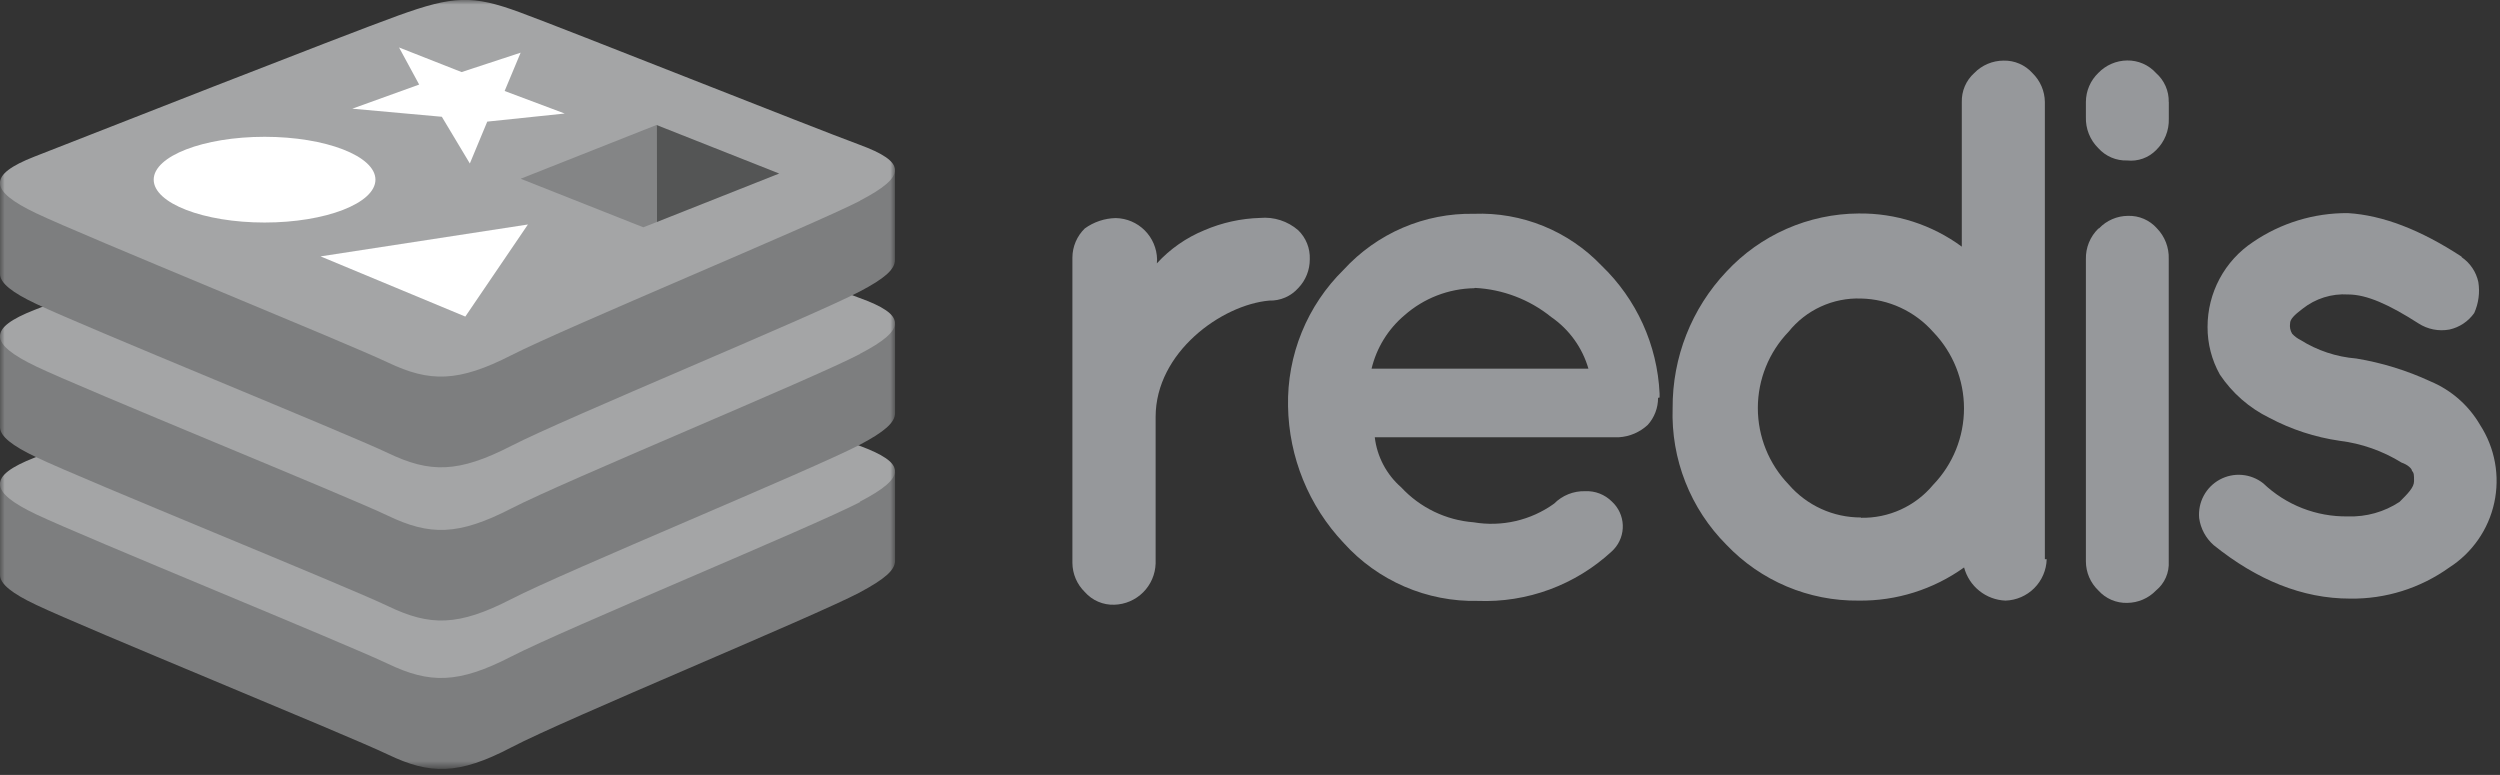 <svg xmlns="http://www.w3.org/2000/svg" width="271" height="84" viewBox="0 0 271 84" fill="none"><rect x="0" y="0" width="271" height="84" fill="#333333" stroke="none"/><mask id="mask0_105_300" style="mask-type:luminance" maskUnits="userSpaceOnUse" x="0" y="0" width="98" height="84"><path d="M97.037 0H0V83.29H97.037V0Z" fill="white"></path></mask><g mask="url(#mask0_105_300)"><path d="M93.219 64.214C88.05 66.922 61.223 77.974 55.444 81.007C49.665 84.041 46.57 83.954 42.05 81.79C37.53 79.627 9.08 68.037 3.923 65.568C1.326 64.347 0 63.304 0 62.329V52.498C0 52.498 37.166 44.42 43.164 42.243C49.161 40.066 51.236 40.013 56.332 41.884C61.428 43.756 91.98 49.279 97.024 51.111V60.802C97.024 61.811 95.864 62.793 93.219 64.207V64.214Z" fill="#7D7E7F"></path><path d="M93.219 54.43C88.05 57.125 61.223 68.176 55.444 71.157C49.665 74.137 46.57 74.111 42.05 71.953C37.531 69.796 9.08 58.206 3.924 55.757C-1.232 53.308 -1.332 51.595 3.725 49.617C8.781 47.639 37.166 36.508 43.164 34.317C49.161 32.127 51.236 32.08 56.332 33.959C61.428 35.837 88.143 46.464 93.16 48.316C98.177 50.168 98.409 51.688 93.219 54.377V54.43Z" fill="#A4A5A6"></path><path d="M93.219 48.203C88.05 50.905 61.223 61.95 55.444 64.931C49.665 67.911 46.597 67.884 42.077 65.714C37.557 63.543 9.08 52.02 3.923 49.558C1.326 48.323 0 47.288 0 46.305V36.508C0 36.508 37.166 28.403 43.164 26.226C49.161 24.049 51.236 23.989 56.332 25.887C61.428 27.786 91.98 33.255 97.024 35.101V44.792C97.024 45.801 95.864 46.809 93.219 48.203Z" fill="#7D7E7F"></path><path d="M93.22 38.373C88.05 41.081 61.223 52.126 55.444 55.107C49.665 58.087 46.57 58.067 42.05 55.903C37.531 53.739 9.08 42.196 3.924 39.727C-1.232 37.258 -1.325 35.578 3.725 33.6C8.775 31.622 37.166 20.464 43.164 18.334C49.161 16.203 51.236 16.07 56.332 17.922C61.428 19.774 88.143 30.494 93.16 32.293C98.177 34.092 98.409 35.671 93.22 38.353V38.373Z" fill="#A4A5A6"></path><path d="M93.219 31.589C88.05 34.297 61.223 45.349 55.444 48.323C49.665 51.297 46.597 51.277 42.077 49.119C37.557 46.962 9.08 35.406 3.923 32.943C1.326 31.722 0 30.68 0 29.697V19.867C0 19.867 37.166 11.789 43.164 9.618C49.161 7.448 51.236 7.381 56.332 9.253C61.428 11.125 91.967 16.648 97.01 18.493V28.184C97.023 29.206 95.864 30.202 93.219 31.589Z" fill="#7D7E7F"></path><path d="M93.219 21.772C88.05 24.427 61.223 35.545 55.444 38.499C49.665 41.453 46.57 41.446 42.05 39.296C37.53 37.145 9.079 25.575 3.923 23.119C-1.233 20.663 -1.332 18.958 3.725 16.98C8.781 15.002 37.166 3.85 43.164 1.686C49.161 -0.478 51.236 -0.544 56.332 1.328C61.428 3.2 88.143 13.84 93.16 15.685C98.177 17.53 98.409 19.064 93.219 21.752V21.772Z" fill="#A4A5A6"></path></g><path d="M50.036 7.813L56.438 5.709L54.702 9.864L61.216 12.306L52.819 13.183L50.931 17.723L47.895 12.658L38.187 11.782L45.437 9.167L43.256 5.144L50.036 7.813Z" fill="white"></path><path d="M50.44 34.317L34.747 27.792L57.227 24.334L50.44 34.317Z" fill="white"></path><path d="M28.683 14.829C35.31 14.829 40.698 16.92 40.698 19.475C40.698 22.031 35.297 24.122 28.683 24.122C22.069 24.122 16.661 22.031 16.661 19.475C16.661 16.92 22.049 14.829 28.683 14.829Z" fill="white"></path><path d="M71.164 13.548L84.465 18.811L71.177 24.075L71.164 13.548Z" fill="#545555"></path><path d="M71.164 13.548L71.177 24.075L69.732 24.639L56.438 19.376L71.164 13.548Z" fill="#848586"></path><path d="M125.403 28.55C126.834 26.986 128.593 25.759 130.554 24.956C132.464 24.136 134.512 23.683 136.59 23.623C137.333 23.555 138.082 23.638 138.792 23.867C139.503 24.096 140.16 24.467 140.724 24.956C141.142 25.361 141.47 25.85 141.687 26.391C141.903 26.932 142.003 27.512 141.981 28.095C141.989 29.265 141.538 30.393 140.724 31.233C140.331 31.673 139.847 32.022 139.306 32.255C138.765 32.488 138.179 32.6 137.59 32.583C132.431 33.039 125.27 38.19 125.27 45.188V61.071C125.237 62.251 124.754 63.372 123.92 64.205C123.087 65.038 121.966 65.52 120.789 65.552C120.186 65.573 119.587 65.46 119.034 65.221C118.48 64.982 117.987 64.622 117.589 64.169C117.17 63.76 116.836 63.272 116.606 62.733C116.376 62.195 116.255 61.616 116.249 61.03V27.904C116.254 27.318 116.375 26.739 116.605 26.201C116.835 25.662 117.17 25.174 117.589 24.766C118.57 24.056 119.744 23.663 120.954 23.639C122.132 23.663 123.255 24.141 124.089 24.974C124.922 25.808 125.402 26.932 125.427 28.111L125.403 28.55Z" fill="#96989B"></path><path d="M179.734 43.126C179.739 44.208 179.341 45.253 178.618 46.057C177.76 46.854 176.652 47.329 175.484 47.399H149.025C149.275 49.504 150.298 51.44 151.894 52.831C153.94 55.034 156.738 56.385 159.733 56.616C161.249 56.874 162.802 56.828 164.301 56.481C165.799 56.135 167.214 55.494 168.464 54.595C168.903 54.152 169.428 53.804 170.007 53.571C170.586 53.339 171.206 53.228 171.829 53.245C172.365 53.22 172.9 53.307 173.399 53.501C173.899 53.695 174.353 53.992 174.732 54.372C175.085 54.697 175.371 55.088 175.573 55.524C175.775 55.959 175.89 56.431 175.91 56.911C175.93 57.391 175.855 57.87 175.69 58.321C175.524 58.772 175.272 59.186 174.947 59.539C174.88 59.614 174.806 59.68 174.732 59.755C172.779 61.565 170.49 62.972 167.994 63.896C165.499 64.819 162.846 65.241 160.188 65.138C157.458 65.197 154.748 64.667 152.241 63.584C149.734 62.501 147.49 60.89 145.66 58.86C141.868 54.849 139.714 49.56 139.624 44.036C139.567 41.286 140.073 38.553 141.111 36.007C142.149 33.46 143.697 31.154 145.66 29.229C147.449 27.277 149.632 25.728 152.064 24.684C154.495 23.641 157.121 23.127 159.766 23.176C162.338 23.077 164.902 23.527 167.288 24.495C169.674 25.463 171.828 26.927 173.607 28.79C177.402 32.432 179.655 37.395 179.899 42.654V43.092L179.734 43.126ZM159.807 31.242C157.024 31.289 154.349 32.325 152.258 34.165C150.477 35.665 149.222 37.696 148.678 39.962H172.185C171.526 37.685 170.1 35.707 168.15 34.364C165.796 32.463 162.901 31.359 159.882 31.209" fill="#96989B"></path><path d="M221.861 60.616C221.83 61.795 221.349 62.917 220.517 63.752C219.685 64.587 218.565 65.071 217.388 65.105C216.356 65.063 215.364 64.692 214.557 64.045C213.751 63.399 213.173 62.51 212.907 61.51C209.575 63.899 205.568 65.159 201.472 65.105C198.796 65.135 196.143 64.613 193.678 63.571C191.213 62.53 188.988 60.991 187.142 59.051C185.21 57.114 183.696 54.8 182.693 52.253C181.69 49.706 181.221 46.98 181.313 44.243C181.278 38.742 183.366 33.44 187.142 29.445C188.975 27.47 191.192 25.893 193.656 24.809C196.12 23.725 198.78 23.158 201.472 23.142C205.492 23.089 209.42 24.351 212.659 26.737V11.06C212.643 10.47 212.756 9.884 212.988 9.342C213.221 8.8 213.568 8.315 214.006 7.921C214.419 7.495 214.912 7.157 215.458 6.925C216.003 6.693 216.589 6.573 217.181 6.571C217.77 6.556 218.355 6.668 218.896 6.901C219.437 7.134 219.922 7.482 220.315 7.921C220.736 8.329 221.071 8.817 221.303 9.355C221.534 9.894 221.656 10.473 221.663 11.06V60.616H221.861ZM201.728 56.127C203.217 56.158 204.695 55.852 206.05 55.233C207.406 54.614 208.605 53.697 209.558 52.55C211.7 50.327 212.897 47.358 212.897 44.268C212.897 41.179 211.7 38.21 209.558 35.987C208.574 34.873 207.37 33.976 206.022 33.352C204.675 32.728 203.212 32.39 201.728 32.36C200.232 32.308 198.745 32.606 197.385 33.23C196.024 33.853 194.827 34.786 193.889 35.954C191.747 38.177 190.55 41.146 190.55 44.235C190.55 47.325 191.747 50.294 193.889 52.517C194.862 53.643 196.066 54.546 197.418 55.163C198.771 55.781 200.241 56.098 201.728 56.094" fill="#96989B"></path><path d="M235.099 11.06V12.865C235.119 13.499 235.006 14.13 234.768 14.717C234.53 15.305 234.173 15.836 233.718 16.277C233.313 16.687 232.821 17 232.279 17.194C231.736 17.387 231.157 17.456 230.585 17.395C229.998 17.415 229.414 17.306 228.874 17.076C228.334 16.845 227.851 16.499 227.459 16.062C227.014 15.625 226.665 15.101 226.433 14.522C226.201 13.944 226.091 13.323 226.111 12.7V11.043C226.114 10.456 226.235 9.876 226.466 9.337C226.698 8.797 227.036 8.31 227.459 7.905C227.865 7.483 228.35 7.147 228.886 6.915C229.423 6.683 230 6.561 230.585 6.555C231.174 6.546 231.758 6.663 232.299 6.898C232.839 7.134 233.323 7.483 233.718 7.921C234.162 8.312 234.514 8.796 234.752 9.338C234.989 9.88 235.104 10.468 235.091 11.06M227.542 24.749C227.947 24.325 228.433 23.987 228.972 23.755C229.51 23.523 230.089 23.402 230.675 23.399C231.265 23.38 231.851 23.49 232.393 23.724C232.934 23.957 233.418 24.307 233.809 24.749C234.234 25.186 234.567 25.705 234.787 26.274C235.007 26.844 235.111 27.451 235.091 28.062V60.864C235.126 61.459 235.02 62.053 234.781 62.599C234.543 63.145 234.178 63.626 233.718 64.003C233.313 64.424 232.827 64.761 232.291 64.992C231.754 65.224 231.177 65.347 230.593 65.353C230.004 65.37 229.418 65.257 228.877 65.024C228.336 64.791 227.852 64.443 227.459 64.003C227.036 63.597 226.698 63.11 226.466 62.571C226.235 62.032 226.114 61.451 226.111 60.864V28.095C226.096 27.479 226.207 26.867 226.439 26.297C226.671 25.727 227.019 25.211 227.459 24.782" fill="#96989B"></path><path d="M266.858 27.888C267.775 28.521 268.417 29.48 268.652 30.571C268.833 31.711 268.678 32.88 268.206 33.933C267.564 34.844 266.606 35.482 265.519 35.722C264.352 35.937 263.148 35.697 262.153 35.051C259.02 33.039 256.572 31.921 254.546 31.921C252.757 31.805 250.989 32.36 249.585 33.478C248.692 34.157 248.246 34.604 248.246 35.051C248.184 35.441 248.263 35.841 248.469 36.177C248.724 36.453 249.026 36.681 249.362 36.848C251.188 37.998 253.265 38.688 255.415 38.861C258.199 39.32 260.908 40.156 263.468 41.345C265.725 42.29 267.613 43.947 268.842 46.065C269.641 47.3 270.188 48.68 270.451 50.127C270.715 51.574 270.69 53.059 270.378 54.496C270.066 55.933 269.473 57.295 268.633 58.501C267.794 59.708 266.724 60.736 265.485 61.527C262.353 63.769 258.586 64.948 254.737 64.889C249.585 64.889 244.666 62.877 239.961 59.092C239.105 58.337 238.548 57.3 238.39 56.169C238.313 55.33 238.483 54.486 238.879 53.743C239.275 53 239.881 52.39 240.62 51.988C241.359 51.586 242.2 51.41 243.038 51.482C243.876 51.554 244.675 51.87 245.335 52.392C247.807 54.747 251.103 56.035 254.513 55.978C256.497 56.046 258.452 55.496 260.111 54.405C261.004 53.511 261.682 52.84 261.682 52.161C261.682 51.481 261.682 51.266 261.459 51.043C261.459 50.811 261.004 50.372 260.334 50.148C258.29 48.882 255.997 48.074 253.612 47.78C250.953 47.396 248.379 46.555 246.005 45.295C243.831 44.233 241.977 42.613 240.631 40.6C239.749 39.024 239.29 37.246 239.299 35.44C239.296 33.619 239.744 31.825 240.602 30.219C241.461 28.614 242.704 27.246 244.219 26.24C247.252 24.169 250.843 23.074 254.513 23.101C258.284 23.333 262.352 24.89 266.825 27.813" fill="#96989B"></path></svg>